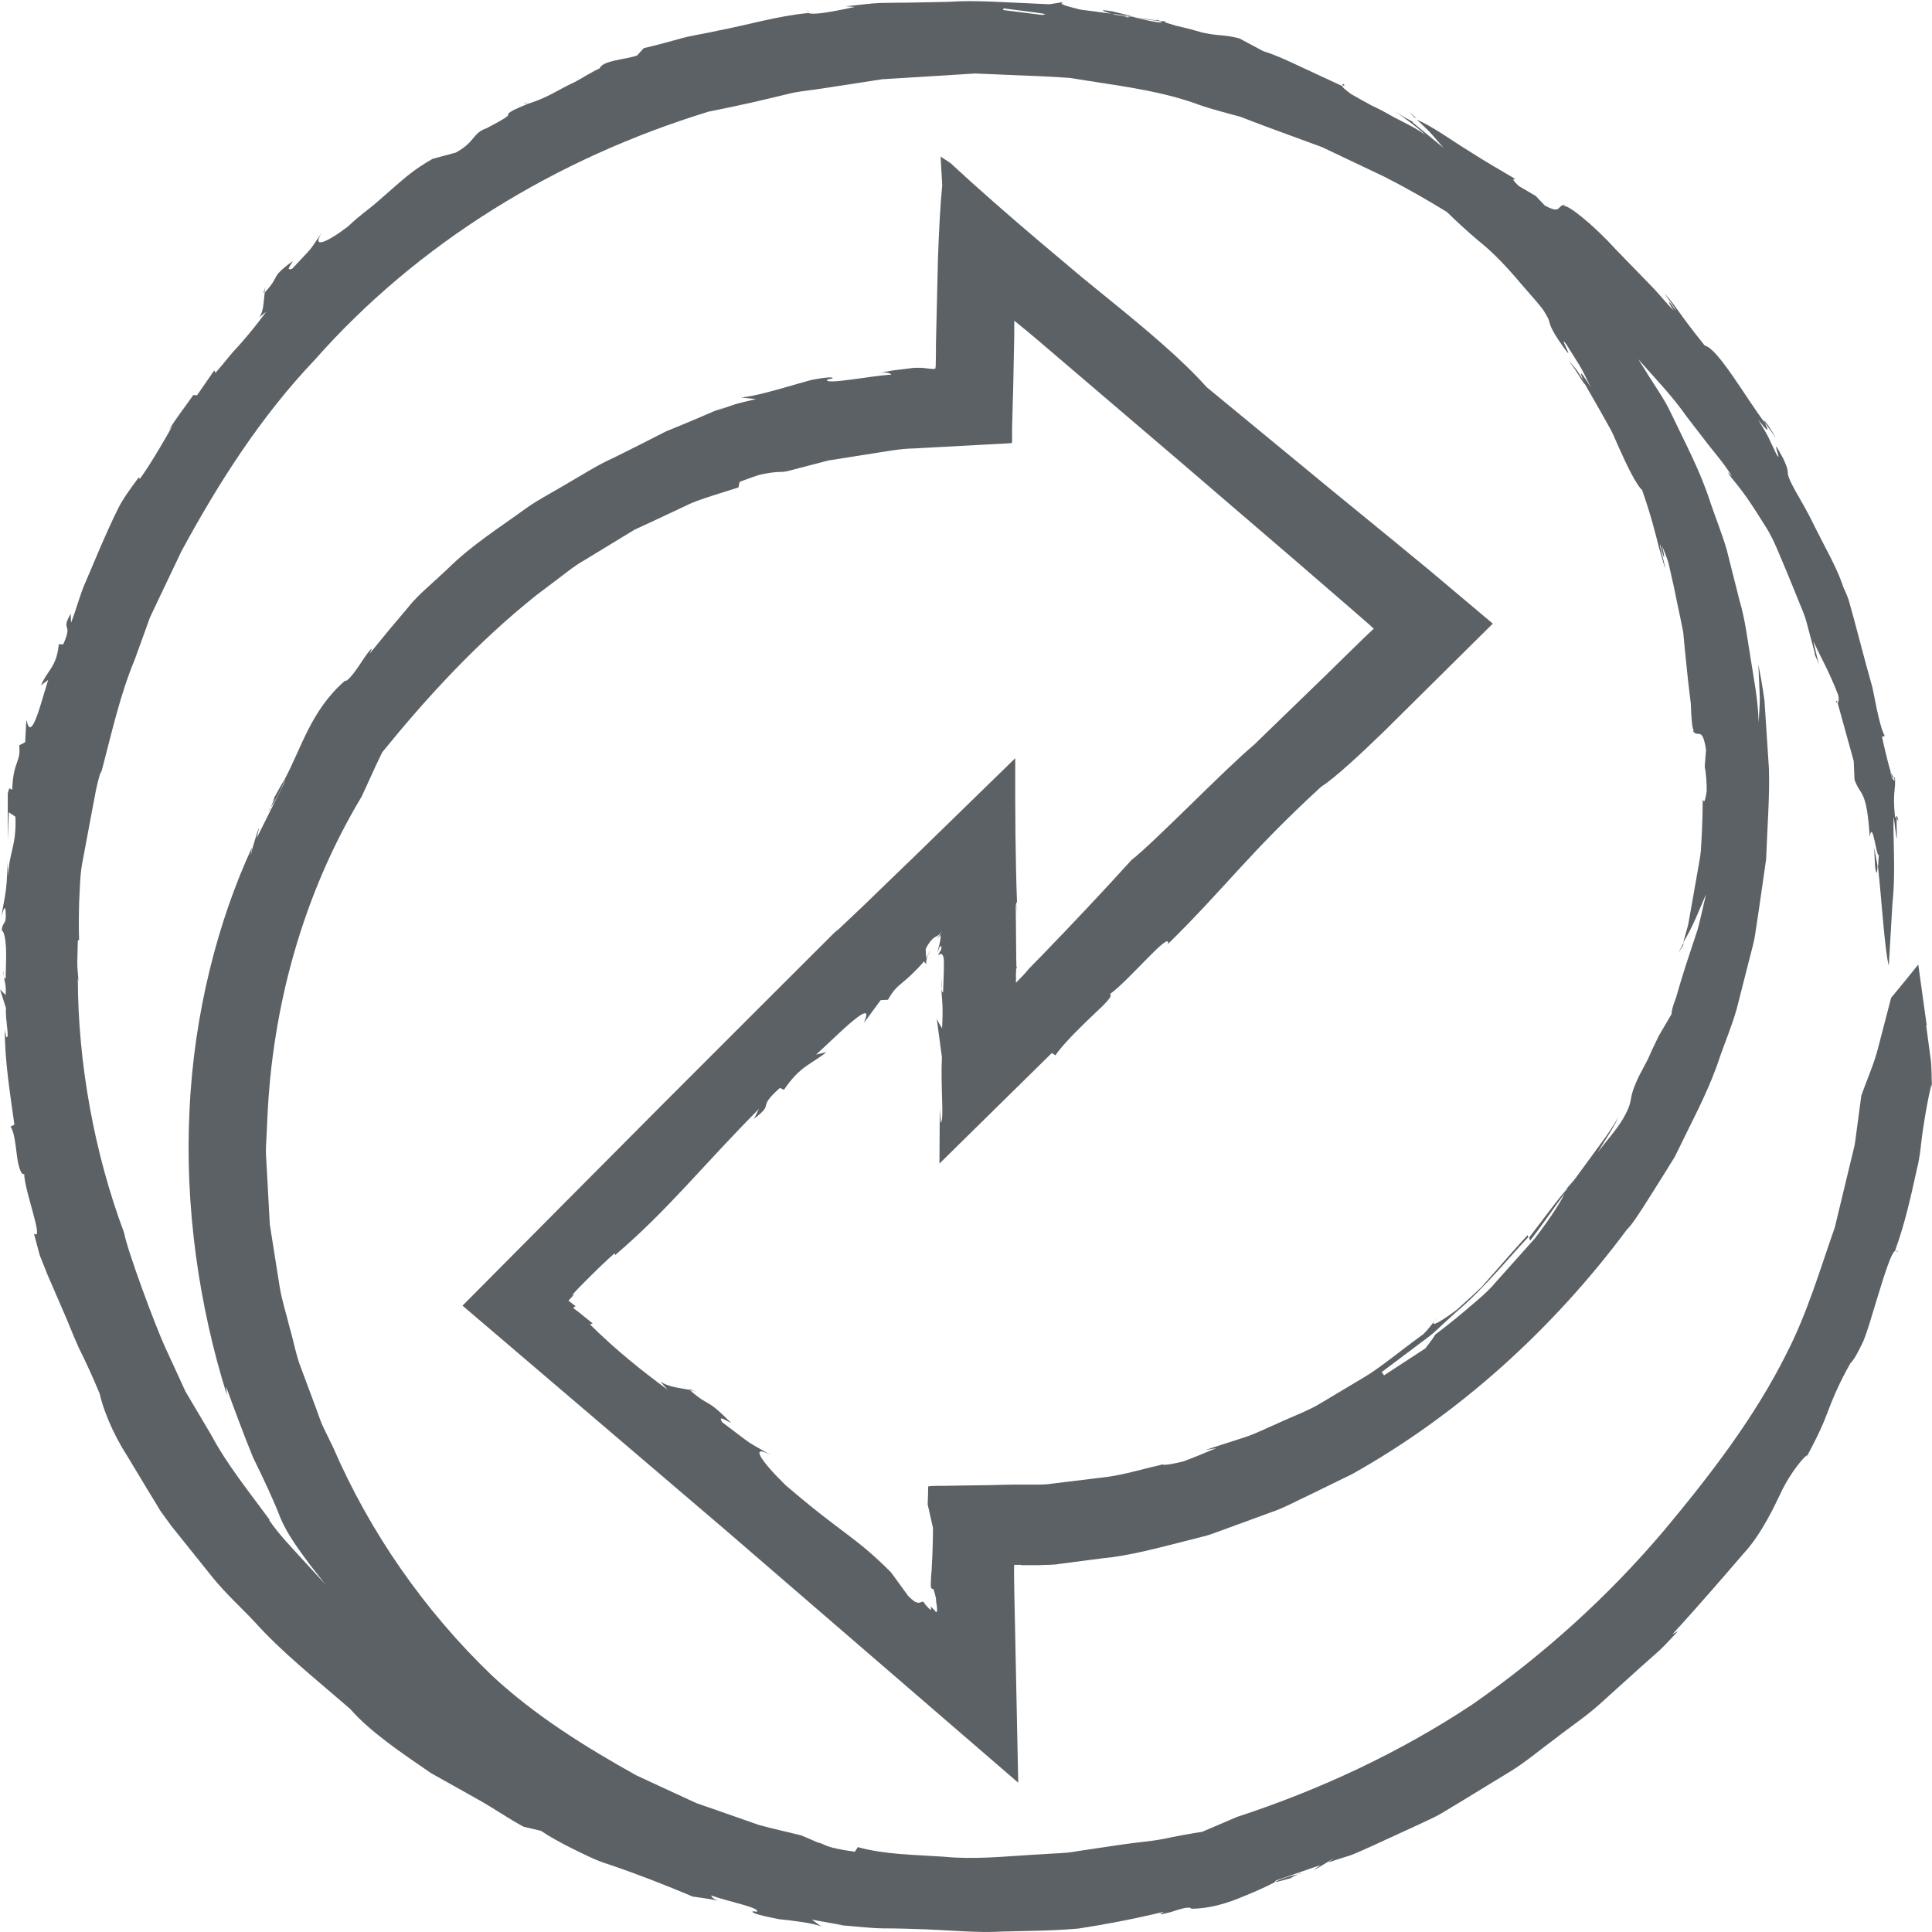<svg width="80" height="80" viewBox="0 0 80 80" fill="none" xmlns="http://www.w3.org/2000/svg">
<g id="Recycle Icon">
<path id="Vector" d="M29.756 78.668C29.859 78.702 29.914 78.702 29.756 78.668V78.668Z" fill="#5C6165"/>
<path id="Vector_2" d="M10.899 12.134C10.899 12.134 10.933 12.1 10.954 12.073C10.967 11.998 10.974 11.936 10.995 11.875L10.899 12.134Z" fill="#5C6165"/>
<path id="Vector_3" d="M21.709 4.292C21.709 4.292 21.756 4.278 21.784 4.264C21.763 4.244 21.77 4.217 21.709 4.292Z" fill="#5C6165"/>
<path id="Vector_4" d="M0.165 40.409C0.151 40.34 0.144 40.272 0.13 40.184C0.13 40.3 0.144 40.361 0.165 40.409Z" fill="#5C6165"/>
<path id="Vector_5" d="M53.795 77.585C53.795 77.585 53.768 77.599 53.74 77.605C53.788 77.599 53.829 77.592 53.884 77.578H53.795V77.585Z" fill="#5C6165"/>
<path id="Vector_6" d="M53.473 77.763C53.418 77.763 53.651 77.654 53.747 77.613C53.425 77.675 53.116 77.777 52.815 77.913C52.835 77.961 53.254 77.811 53.473 77.763Z" fill="#5C6165"/>
<path id="Vector_7" d="M53.569 77.742C53.569 77.742 53.507 77.749 53.473 77.756C53.486 77.756 53.514 77.756 53.569 77.742Z" fill="#5C6165"/>
<path id="Vector_8" d="M3.29 38.965C3.29 39.026 3.29 39.094 3.29 39.149C3.297 39.054 3.29 38.999 3.29 38.965Z" fill="#5C6165"/>
<path id="Vector_9" d="M78.519 51.773L78.588 51.876C78.574 51.801 78.547 51.773 78.519 51.773Z" fill="#5C6165"/>
<path id="Vector_10" d="M33.396 0.414C33.396 0.414 33.437 0.462 33.471 0.482C33.485 0.482 33.498 0.482 33.505 0.482L33.396 0.421V0.414Z" fill="#5C6165"/>
<path id="Vector_11" d="M78.41 32.187L78.279 31.969C78.314 32.092 78.355 32.173 78.375 32.221C78.389 32.214 78.396 32.201 78.41 32.18V32.187Z" fill="#5C6165"/>
<path id="Vector_12" d="M79.781 42.457L79.431 39.939C79.054 40.41 78.677 40.874 78.307 41.317L77.772 43.378C77.601 44.06 77.299 44.715 77.073 45.37L76.888 46.749C76.854 46.981 76.833 47.213 76.792 47.438L76.628 48.114L75.976 50.822C75.359 52.576 74.838 54.371 73.982 56.036C72.652 58.704 70.815 61.078 68.93 63.344C66.606 66.094 63.919 68.523 60.958 70.584C57.949 72.576 54.652 74.112 51.218 75.237L49.778 75.852C49.243 75.933 48.702 76.036 48.147 76.152C47.592 76.254 47.002 76.295 46.419 76.384C45.83 76.472 45.233 76.561 44.63 76.65C44.329 76.711 44.027 76.732 43.719 76.745L42.793 76.8C41.553 76.875 40.305 77.005 39.078 76.882C37.851 76.8 36.638 76.793 35.521 76.486L35.397 76.677C34.108 76.493 34.218 76.384 33.903 76.302C33.903 76.302 33.889 76.302 33.882 76.302C33.649 76.2 33.416 76.097 33.183 76.002C32.594 75.852 32.004 75.729 31.415 75.565L29.701 74.964L28.837 74.664L28.008 74.282L26.356 73.518C24.238 72.337 22.154 71.041 20.365 69.376C17.561 66.681 15.313 63.446 13.791 59.925L13.408 59.14C13.277 58.881 13.195 58.595 13.092 58.328L12.482 56.691C12.263 56.152 12.167 55.565 12.002 55.005C11.865 54.439 11.68 53.879 11.584 53.306L11.31 51.573L11.173 50.706L11.125 49.833L11.029 48.079C11.002 47.786 11.008 47.492 11.029 47.206L11.07 46.333C11.269 41.665 12.551 37.025 14.97 32.992C15.258 32.385 15.526 31.757 15.827 31.15C17.589 28.98 19.714 26.626 22.243 24.62L23.21 23.89C23.532 23.644 23.847 23.391 24.204 23.194C24.896 22.77 25.581 22.354 26.267 21.938C26.994 21.604 27.706 21.269 28.412 20.935C28.762 20.758 29.132 20.648 29.495 20.526C29.859 20.41 30.222 20.294 30.578 20.184L30.626 19.952C31.024 19.809 31.312 19.693 31.545 19.638C31.778 19.591 31.929 19.57 32.052 19.557C32.292 19.529 32.374 19.557 32.58 19.516L34.314 19.065L36.09 18.785C36.686 18.697 37.275 18.574 37.879 18.567L40.785 18.41L41.669 18.362L41.889 18.349C41.923 18.301 41.902 18.212 41.909 18.144V17.701L41.957 15.933L41.998 13.9V13.279L42.382 13.593L42.492 13.681L42.965 14.077L44.164 15.101C45.761 16.465 47.352 17.823 48.928 19.168C50.505 20.519 52.061 21.863 53.61 23.187C54.378 23.855 55.145 24.517 55.906 25.172L56.667 25.834L56.886 26.032L56.523 26.373C56.002 26.878 55.488 27.383 54.974 27.888C53.946 28.884 52.924 29.874 51.917 30.85C50.8 31.771 47.756 34.917 46.851 35.613C45.652 36.936 44.404 38.26 43.129 39.577L42.649 40.068C42.594 40.123 42.601 40.116 42.594 40.123L42.581 40.144L42.547 40.184L42.396 40.355L42.067 40.696C42.067 40.471 42.067 40.232 42.08 40.096L42.101 40.109V40.048C42.087 39.993 42.087 40.137 42.08 39.673L42.06 37.537C42.074 37.346 42.101 37.305 42.115 37.434C42.046 35.66 42.032 33.661 42.039 31.396C40.675 32.726 39.229 34.132 37.803 35.524C37.104 36.199 36.405 36.868 35.726 37.53C35.336 37.898 34.959 38.253 34.595 38.601L34.712 38.458C32.278 40.887 29.879 43.282 27.501 45.664C24.697 48.482 21.914 51.28 19.152 54.064C22.764 57.148 26.356 60.212 29.955 63.282C34.006 66.776 38.064 70.277 42.163 73.818C42.108 71.157 42.053 68.489 41.998 65.807C41.991 65.343 41.984 64.941 41.991 64.995V64.845C41.984 64.777 42.06 64.797 42.108 64.797H42.272L42.286 64.811H42.389H42.601H43.026C43.307 64.79 43.595 64.811 43.883 64.756C44.452 64.681 45.028 64.606 45.611 64.531C46.783 64.422 47.927 64.101 49.099 63.808L49.977 63.583C50.265 63.494 50.553 63.378 50.841 63.276C51.416 63.064 51.992 62.852 52.575 62.641C53.164 62.45 53.706 62.136 54.275 61.877C54.837 61.604 55.399 61.324 55.968 61.051C60.375 58.588 64.296 55.046 67.374 50.904C67.552 50.741 67.847 50.297 68.251 49.656C68.457 49.335 68.683 48.966 68.944 48.557C69.067 48.352 69.204 48.134 69.341 47.916C69.458 47.677 69.581 47.438 69.704 47.179C70.198 46.162 70.808 45.029 71.226 43.739C71.452 43.098 71.72 42.457 71.912 41.781C72.083 41.099 72.261 40.41 72.439 39.714C72.522 39.366 72.631 39.024 72.679 38.676C72.734 38.328 72.782 37.974 72.837 37.626C72.94 36.929 73.036 36.24 73.132 35.578C73.18 34.234 73.283 32.958 73.248 31.839C73.173 30.72 73.111 29.744 73.063 29C72.96 28.257 72.851 27.738 72.81 27.513L72.864 28.721C72.885 29.123 72.837 29.526 72.823 29.928C72.796 28.966 72.618 28.086 72.487 27.247C72.35 26.407 72.254 25.616 72.035 24.886C71.85 24.149 71.672 23.446 71.5 22.764C71.302 22.095 71.048 21.46 70.829 20.826C70.424 19.543 69.8 18.383 69.204 17.134C68.916 16.506 68.484 15.926 68.1 15.292C68.011 15.155 67.922 15.012 67.833 14.869C67.902 14.944 67.97 15.026 68.039 15.101C68.656 15.797 69.286 16.452 69.835 17.243C70.129 17.625 70.431 18.014 70.746 18.424C71.069 18.833 71.425 19.243 71.72 19.727L71.541 19.543C71.692 19.843 71.932 19.993 72.542 20.915C72.693 21.146 72.871 21.419 73.077 21.754C73.296 22.081 73.495 22.497 73.701 23.003C73.913 23.501 74.153 24.074 74.42 24.742C74.544 25.077 74.722 25.418 74.818 25.814C74.921 26.203 75.037 26.626 75.154 27.069H75.133C75.222 27.315 75.27 27.295 75.38 27.793L75.085 26.551C75.407 27.24 75.75 27.827 76.114 28.775C76.168 28.987 76.114 29.076 76.093 29.11L76.758 31.512L76.792 32.283C77.039 32.999 77.286 32.61 77.423 34.657C77.539 33.859 77.718 35.64 77.8 35.381C77.786 35.49 77.779 35.722 77.766 35.913C77.903 37.121 78.046 39.413 78.211 39.986C78.211 39.986 78.28 38.785 78.362 37.414C78.513 36.029 78.362 34.487 78.417 33.818C78.622 35.565 78.513 34.275 78.54 33.913L78.465 33.804C78.362 32.754 78.506 32.719 78.465 32.187C78.451 32.187 78.444 32.208 78.43 32.228L78.458 32.289C78.437 32.344 78.417 32.317 78.396 32.262C78.369 32.283 78.341 32.235 78.273 31.955L78.3 32.003C78.17 31.58 77.999 30.836 77.93 30.509L78.046 30.474C77.937 30.297 77.827 29.887 77.711 29.349C77.656 29.082 77.601 28.782 77.532 28.461C77.45 28.154 77.354 27.827 77.265 27.499C77.087 26.837 76.909 26.169 76.758 25.596C76.676 25.309 76.607 25.05 76.545 24.831C76.47 24.62 76.388 24.442 76.333 24.326C76.168 23.814 75.901 23.269 75.606 22.709C75.462 22.429 75.311 22.136 75.161 21.843C75.017 21.542 74.866 21.249 74.701 20.955C73.618 19.106 74.297 19.952 73.831 18.97C73.193 17.776 73.852 19.284 73.564 18.82L73.214 18.083C73.091 17.844 72.94 17.619 72.81 17.38C73.385 18.124 73.145 17.673 73.077 17.509C72.241 16.39 71.13 14.425 70.589 14.309C69.403 12.829 69.465 12.753 68.923 12.146C69.074 12.378 69.41 12.808 69.382 12.849C68.95 12.214 69.115 12.597 69.307 12.849C69.081 12.665 68.772 12.242 68.334 11.798C67.902 11.355 67.394 10.829 66.908 10.331C65.962 9.287 64.947 8.495 64.769 8.53L64.797 8.489C64.454 8.489 64.68 8.898 63.967 8.509L63.59 8.113L62.891 7.704C62.493 7.329 62.74 7.438 62.754 7.417C62.185 7.076 61.493 6.687 60.8 6.237C60.094 5.807 59.402 5.282 58.669 4.954C58.881 5.159 59.1 5.35 59.299 5.575L59.779 6.128C59.375 5.793 58.95 5.445 58.497 5.07L58.511 5.05C58.189 4.858 58.168 4.906 57.565 4.463C58.059 4.831 58.579 5.166 59.025 5.589C58.614 5.295 58.175 5.09 57.716 4.852C57.359 4.647 57.037 4.476 56.79 4.367C56.523 4.224 56.235 4.06 55.927 3.883C55.68 3.692 55.591 3.623 55.591 3.569L53.959 2.811C53.418 2.559 52.876 2.293 52.301 2.115L51.32 1.59C50.614 1.413 50.546 1.508 49.799 1.351C49.525 1.269 49.148 1.167 48.695 1.065C48.558 1.024 48.407 0.976 48.243 0.928L48.27 0.894C48.188 0.88 48.106 0.867 48.023 0.86C47.968 0.839 47.92 0.826 47.859 0.805C47.886 0.819 47.907 0.833 47.927 0.846C47.626 0.805 47.31 0.764 47.009 0.723C46.7 0.621 46.385 0.546 46.063 0.471C45.425 0.369 45.658 0.457 46.022 0.566C46.344 0.614 46.625 0.641 46.817 0.682C46.865 0.696 46.906 0.703 46.94 0.71C46.68 0.676 46.433 0.648 46.186 0.614C46.132 0.594 46.077 0.58 46.022 0.566C45.652 0.519 45.199 0.457 44.726 0.396C44.329 0.287 43.678 0.157 44.089 0.075L43.451 0.177C41.395 0.089 40.367 3.40603e-05 39.311 0.075C38.783 0.089 38.249 0.096 37.577 0.109C37.241 0.109 36.871 0.116 36.446 0.123C36.028 0.137 35.562 0.212 35.02 0.259L35.397 0.287C34.561 0.464 33.731 0.635 33.471 0.539C32.182 0.662 30.914 1.044 29.728 1.269C29.139 1.406 28.563 1.474 28.056 1.631C27.549 1.774 27.076 1.897 26.658 1.993L26.377 2.3C25.863 2.477 24.978 2.491 24.827 2.832C24.471 2.996 24.142 3.214 23.799 3.398C23.121 3.705 22.757 4.006 21.942 4.272C21.894 4.285 21.839 4.306 21.784 4.319C21.784 4.319 21.791 4.326 21.798 4.326C21.009 4.647 21.044 4.702 21.044 4.749C21.044 4.797 21.009 4.858 20.153 5.309C19.549 5.514 19.693 5.875 18.871 6.319L17.911 6.578C17.171 7.001 16.787 7.342 16.341 7.731C16.115 7.929 15.868 8.141 15.567 8.407C15.265 8.673 14.861 8.939 14.422 9.369C13.483 10.085 12.887 10.304 13.339 9.615C12.702 10.536 13.079 10.072 12.098 11.129C11.858 11.204 11.961 11.088 12.133 10.802C11.612 11.184 11.482 11.341 11.413 11.491C11.331 11.634 11.29 11.757 10.961 12.112C10.913 12.453 10.926 12.903 10.727 13.142L11.022 12.91C10.721 13.32 10.392 13.736 10.035 14.145C9.857 14.357 9.658 14.548 9.48 14.773C9.302 14.992 9.117 15.217 8.925 15.435L8.87 15.34L8.157 16.37L8.006 16.356C7.663 16.848 7.293 17.312 6.985 17.823L7.143 17.632C6.937 18.001 6.258 19.195 5.792 19.829L5.744 19.768C5.415 20.218 5.086 20.648 4.86 21.119C4.627 21.59 4.414 22.068 4.202 22.552C3.996 23.037 3.784 23.542 3.558 24.067C3.318 24.586 3.181 25.179 2.941 25.787L2.927 25.411C2.488 26.196 3.05 25.718 2.619 26.68H2.433C2.351 27.622 1.94 27.772 1.7 28.38L1.995 28.154L1.645 29.308C1.241 30.577 1.158 30.031 1.09 29.806L1.042 30.734L0.795 30.863C0.877 31.566 0.548 31.498 0.507 32.678C0.418 32.76 0.418 32.46 0.322 32.849V34.801L0.363 33.634L0.638 33.818C0.699 35.039 0.322 35.422 0.356 36.288C0.343 36.09 0.309 35.886 0.315 35.688C0.281 37.093 0.171 37.155 0.062 37.946C0.13 37.701 0.233 37.332 0.24 37.905C0.24 38.322 0.123 38.124 0.069 38.519C0.165 38.567 0.226 38.847 0.247 39.222C0.267 39.598 0.24 40.075 0.233 40.532C0.206 40.519 0.178 40.505 0.158 40.444C0.199 40.676 0.261 40.792 0.233 41.201L6.10352e-05 40.969L0.247 41.74C0.213 42.259 0.411 43.009 0.261 42.948L0.199 42.654C0.199 43.971 0.418 45.268 0.596 46.571L0.432 46.653C0.583 46.824 0.638 47.363 0.699 47.834C0.754 48.304 0.884 48.694 1.001 48.605C1.021 49.362 1.844 51.409 1.405 51.082C1.488 51.396 1.57 51.696 1.645 51.976C1.755 52.249 1.858 52.508 1.96 52.767C2.173 53.265 2.385 53.75 2.598 54.241C2.817 54.732 3.009 55.251 3.263 55.81C3.537 56.363 3.825 56.977 4.127 57.708C4.25 58.274 4.62 59.277 5.251 60.26C5.552 60.764 5.868 61.29 6.176 61.795C6.334 62.047 6.485 62.3 6.628 62.539C6.786 62.771 6.957 62.989 7.101 63.194C7.725 63.972 8.294 64.681 8.836 65.357C9.384 66.025 10.001 66.578 10.563 67.179C11.667 68.407 12.969 69.437 14.498 70.761C15.306 71.689 16.581 72.556 17.849 73.422C18.528 73.804 19.207 74.186 19.858 74.548C20.509 74.917 21.099 75.333 21.681 75.64L22.401 75.811C22.764 76.056 23.196 76.295 23.676 76.534C24.156 76.766 24.663 77.039 25.232 77.209C26.363 77.591 27.549 78.055 28.686 78.533C29.29 78.615 29.598 78.67 29.735 78.704C29.633 78.67 29.475 78.595 29.447 78.485C30.105 78.731 31.49 78.99 31.346 79.161L31.168 79.141C31.093 79.229 31.613 79.338 32.244 79.468C32.888 79.536 33.636 79.625 34.006 79.768L33.615 79.489L34.917 79.721L34.561 79.707C35.281 79.741 35.946 79.843 36.576 79.85C37.207 79.85 37.803 79.871 38.365 79.891C39.496 79.939 40.524 80.041 41.539 79.98C42.553 79.953 43.568 79.953 44.658 79.857C45.734 79.693 46.892 79.475 48.202 79.161C47.873 79.332 48.126 79.263 48.483 79.175C48.832 79.059 49.271 78.915 49.333 79.038C50.025 79.031 50.642 78.854 51.204 78.642C51.766 78.417 52.287 78.199 52.787 77.939C52.787 77.926 52.787 77.905 52.842 77.865L54.672 77.23C53.699 77.933 55.886 76.5 54.988 77.121C55.289 77.025 55.598 76.923 55.913 76.827C56.221 76.711 56.523 76.568 56.831 76.431C57.448 76.145 58.079 75.858 58.73 75.558C59.052 75.401 59.388 75.265 59.697 75.08C60.005 74.896 60.321 74.705 60.636 74.514C61.266 74.132 61.904 73.736 62.548 73.347C63.193 72.951 63.768 72.453 64.385 72.003C64.982 71.532 65.626 71.109 66.195 70.604C66.757 70.092 67.326 69.587 67.881 69.082C68.162 68.83 68.443 68.584 68.717 68.339C68.985 68.086 69.231 67.806 69.485 67.54L69.252 67.67C70.26 66.578 71.459 65.186 72.193 64.333C72.967 63.501 73.522 62.259 73.714 61.87C74.16 60.894 74.845 60.157 74.832 60.28C75.12 59.741 75.401 59.202 75.634 58.588C75.88 57.926 76.175 57.23 76.628 56.438C76.758 56.329 76.943 55.988 77.155 55.538C77.341 55.08 77.505 54.493 77.676 53.934C78.019 52.815 78.334 51.771 78.499 51.791L78.478 51.764C78.876 50.672 79.123 49.56 79.369 48.434C79.52 47.875 79.541 47.288 79.637 46.701C79.726 46.114 79.829 45.52 79.973 44.906C79.973 44.906 79.986 44.954 80 45.043C79.973 44.613 80 44.183 79.931 43.753L79.76 42.47L79.781 42.457ZM46.961 0.73C47.352 0.785 47.729 0.839 48.085 0.887C48.215 1.017 47.393 0.812 46.961 0.73ZM41.553 0.348C42.053 0.416 42.649 0.478 43.294 0.58L43.17 0.621L41.546 0.416V0.348H41.553ZM46.735 0.696C46.735 0.696 46.7 0.71 46.735 0.737C46.687 0.717 46.611 0.696 46.536 0.669C46.605 0.676 46.666 0.689 46.735 0.696ZM11.166 62.934C10.316 61.774 9.411 60.662 8.747 59.42C8.39 58.82 8.034 58.219 7.684 57.626C7.396 56.998 7.108 56.377 6.827 55.763C6.395 54.807 5.292 51.839 5.134 51.034C3.907 47.752 3.229 44.033 3.222 40.505L3.249 40.635C3.235 40.362 3.194 40.082 3.201 39.809L3.222 38.977C3.242 38.908 3.27 38.902 3.277 38.949C3.256 38.478 3.263 37.946 3.277 37.366C3.311 36.793 3.304 36.172 3.441 35.551C3.558 34.937 3.674 34.302 3.791 33.681C3.914 33.067 3.996 32.46 4.188 31.914L4.175 32.051C4.606 30.44 4.949 28.823 5.58 27.308L5.998 26.155L6.203 25.582L6.464 25.029C6.814 24.292 7.163 23.562 7.513 22.825C9.055 19.98 10.803 17.243 13.031 14.903C17.301 10.065 23.011 6.558 29.351 4.62C30.112 4.47 30.88 4.306 31.661 4.122C32.052 4.026 32.443 3.937 32.834 3.842C33.231 3.767 33.642 3.726 34.047 3.664C34.862 3.542 35.685 3.412 36.521 3.282C37.364 3.228 38.221 3.18 39.078 3.125C39.51 3.098 39.942 3.071 40.374 3.043C40.806 3.064 41.244 3.077 41.683 3.098C42.553 3.139 43.438 3.159 44.315 3.228C46.056 3.521 47.831 3.698 49.504 4.285C49.655 4.347 50.004 4.463 50.498 4.599C50.745 4.667 51.032 4.749 51.348 4.831C51.656 4.947 51.992 5.077 52.349 5.213C53.068 5.479 53.884 5.78 54.748 6.094C55.577 6.489 56.455 6.906 57.332 7.322C58.23 7.779 59.1 8.277 59.909 8.775C60.307 9.157 60.732 9.56 61.205 9.956C61.849 10.467 62.439 11.102 62.994 11.764C63.446 12.283 63.734 12.603 63.899 12.829C64.049 13.067 64.111 13.183 64.138 13.272C64.2 13.443 64.152 13.483 64.522 14.063C65.489 15.476 64.433 13.702 64.851 14.248L65.4 15.121C65.578 15.415 65.715 15.735 65.873 16.036C65.242 15.026 65.516 15.619 65.585 15.831C65.804 16.213 66.051 16.65 66.311 17.1L66.688 17.776C66.812 18.001 66.901 18.24 67.004 18.465C67.401 19.359 67.772 20.096 67.998 20.294C68.388 21.419 68.519 21.999 68.628 22.409C68.724 22.825 68.82 23.057 68.944 23.548C68.916 23.2 68.69 22.566 68.745 22.545C68.971 23.466 68.93 22.962 68.813 22.593C68.889 22.757 68.985 22.996 69.081 23.282C69.149 23.582 69.225 23.93 69.314 24.313C69.389 24.695 69.478 25.104 69.567 25.527C69.609 25.739 69.656 25.95 69.698 26.169C69.718 26.387 69.739 26.605 69.759 26.824C69.842 27.683 69.931 28.509 70.013 29.13C70.034 29.758 70.068 30.188 70.143 30.263H70.095C70.314 30.59 70.486 30.031 70.644 31.048L70.589 31.73C70.65 32.071 70.671 32.412 70.671 32.754C70.568 33.436 70.534 33.102 70.506 33.102C70.506 33.518 70.493 33.975 70.472 34.459C70.459 34.698 70.445 34.951 70.431 35.203C70.41 35.456 70.356 35.708 70.314 35.967C70.225 36.479 70.129 37.005 70.04 37.523C69.992 37.782 69.951 38.042 69.903 38.294C69.835 38.547 69.766 38.792 69.698 39.031C70.088 38.39 70.349 37.714 70.644 37.025C70.541 37.448 70.438 37.953 70.301 38.472C70.129 38.983 69.951 39.523 69.794 40.007C69.636 40.498 69.506 40.949 69.403 41.303C69.273 41.645 69.204 41.89 69.218 41.986L68.69 42.887C68.498 43.276 68.347 43.596 68.231 43.869C68.087 44.142 67.977 44.354 67.881 44.531C67.703 44.893 67.627 45.118 67.579 45.282C67.497 45.616 67.545 45.739 67.203 46.333C66.908 46.824 66.503 47.254 66.161 47.718C66.442 47.226 66.784 46.769 67.017 46.251C66.593 46.988 66.202 47.452 65.886 47.902C65.722 48.12 65.564 48.339 65.4 48.564C65.242 48.796 65.057 49.021 64.817 49.267V49.28C64.872 49.212 64.92 49.171 64.934 49.164L64.797 49.355C64.755 49.574 64.282 50.324 63.556 51.28C62.987 51.914 62.487 52.481 61.897 53.136C61.616 53.477 61.246 53.777 60.842 54.125C60.437 54.473 59.978 54.848 59.436 55.258C59.313 55.462 59.162 55.64 59.025 55.831L57.311 56.95L57.215 56.814C57.613 56.513 58.1 56.152 58.634 55.749C58.895 55.538 59.196 55.353 59.457 55.101C59.724 54.855 59.992 54.603 60.273 54.35C61.424 53.381 62.411 52.153 63.282 51.225L63.254 51.143C62.747 51.696 62.219 52.303 61.726 52.863C61.602 52.999 61.486 53.136 61.369 53.272C61.239 53.395 61.116 53.511 60.999 53.62C60.759 53.839 60.54 54.036 60.355 54.207C59.971 54.514 58.943 55.21 59.532 54.528C59.334 54.773 59.155 55.039 58.929 55.251C57.915 55.988 57.195 56.602 56.516 57.011C55.838 57.414 55.289 57.742 54.734 58.076C54.186 58.417 53.562 58.629 52.822 58.977C52.445 59.134 52.047 59.345 51.56 59.509C51.074 59.666 50.532 59.843 49.908 60.041L50.361 59.966C49.881 60.164 49.401 60.369 49.004 60.512C48.592 60.614 48.263 60.676 48.106 60.648C47.345 60.819 46.584 61.058 45.816 61.16C45.048 61.256 44.294 61.344 43.568 61.433C43.211 61.495 42.848 61.467 42.505 61.474C42.327 61.474 42.156 61.474 41.984 61.474C41.669 61.474 41.361 61.488 41.059 61.495C40.435 61.501 39.839 61.515 39.27 61.522C38.989 61.535 38.674 61.508 38.434 61.549C38.434 61.802 38.42 62.054 38.413 62.293L38.633 63.269C38.633 63.576 38.626 63.917 38.612 64.272C38.605 64.449 38.598 64.633 38.585 64.818C38.585 64.913 38.578 65.002 38.571 65.091L38.557 65.241C38.544 65.425 38.537 65.643 38.55 65.746C38.564 65.766 38.591 65.787 38.66 65.814C38.694 65.916 38.722 66.039 38.756 66.182C38.749 66.36 38.866 66.722 38.756 66.762V66.749H38.749L38.694 66.667L38.715 66.701C38.297 66.223 38.831 67.029 38.303 66.428C38.228 66.271 38.194 66.326 38.112 66.353C38.071 66.367 38.023 66.374 37.961 66.353C37.879 66.319 37.892 66.353 37.618 66.1L36.892 65.104C35.356 63.569 34.897 63.535 32.518 61.488C31.442 60.43 31.044 59.775 31.942 60.266C30.736 59.563 31.36 59.987 29.9 58.888C29.756 58.629 29.92 58.738 30.284 58.929C29.139 57.782 29.468 58.349 28.549 57.55C28.152 57.469 27.638 57.434 27.329 57.189L27.645 57.544C26.596 56.779 25.499 55.899 24.43 54.842L24.54 54.801L23.977 54.343L23.731 54.159C23.731 54.159 23.799 54.105 23.834 54.084L23.539 53.859L23.792 53.579L23.676 53.647C23.703 53.613 23.751 53.559 23.813 53.49C23.847 53.456 23.875 53.422 23.916 53.381C23.984 53.306 24.06 53.231 24.135 53.156C24.581 52.706 25.074 52.221 25.451 51.894L25.472 51.969C27.638 50.126 29.091 48.27 31.428 45.916L31.223 46.326C32.128 45.63 31.284 45.95 32.292 45.05L32.463 45.125C33.142 44.122 33.588 44.081 34.225 43.562L33.793 43.671L34.917 42.62C36.172 41.481 35.863 42.095 35.774 42.354L36.467 41.413L36.768 41.399C36.981 41.017 37.138 40.874 37.364 40.689C37.474 40.594 37.604 40.492 37.762 40.334C37.844 40.26 37.926 40.171 38.029 40.068C38.112 39.98 38.29 39.789 38.249 39.802C38.303 39.857 38.317 39.905 38.358 39.911C38.331 39.802 38.386 39.611 38.53 39.338C38.447 39.475 38.393 39.598 38.358 39.693C38.345 39.57 38.331 39.434 38.331 39.297C38.475 38.997 38.626 38.854 38.715 38.806C38.811 38.745 38.852 38.765 39.01 38.553L38.783 38.902C38.852 38.82 38.907 38.751 38.948 38.711C38.955 38.983 38.859 39.236 38.804 39.468C38.859 39.345 38.941 39.065 38.982 39.215C38.996 39.345 38.879 39.434 38.845 39.557C38.948 39.468 39.023 39.488 39.058 39.611C39.078 39.673 39.085 39.755 39.085 39.843C39.085 40.007 39.085 40.178 39.078 40.348C39.071 40.594 39.058 40.846 39.051 41.099C39.023 41.085 38.996 41.051 38.975 40.921C39.01 41.433 39.058 41.658 39.01 42.58C38.934 42.464 38.859 42.334 38.79 42.197L39.003 43.78C38.941 45.009 39.105 46.36 38.955 46.489L38.914 45.916L38.9 48.182L43.554 43.603L43.705 43.699C43.849 43.473 44.137 43.153 44.486 42.791C44.644 42.634 44.809 42.47 44.98 42.3C45.09 42.197 45.206 42.088 45.309 41.986C45.748 41.576 46.118 41.215 45.953 41.167C46.742 40.614 48.51 38.458 48.359 39.093C50.71 36.786 51.739 35.299 54.693 32.59C55.303 32.187 56.276 31.286 57.332 30.263C58.84 28.768 60.499 27.124 61.815 25.821L61.787 25.8C60.862 25.022 59.978 24.279 59.128 23.562C58.614 23.139 58.113 22.73 57.627 22.327C56.783 21.638 55.975 20.976 55.173 20.321C53.562 18.997 51.944 17.66 49.963 16.029C48.928 14.869 47.448 13.634 45.926 12.399C45.549 12.091 45.165 11.778 44.788 11.471C44.185 10.966 43.595 10.467 43.013 9.976C41.738 8.891 40.538 7.847 39.359 6.755L38.948 6.482L39.016 7.663C38.934 8.489 38.879 9.56 38.838 10.74C38.811 11.839 38.783 13.013 38.756 14.234C38.756 14.48 38.756 14.725 38.749 14.978C38.749 15.073 38.749 15.162 38.735 15.251C38.694 15.305 38.557 15.264 38.468 15.264C38.42 15.264 38.372 15.251 38.324 15.244H38.29C38.29 15.244 38.201 15.237 38.16 15.23H37.851C37.454 15.278 37.152 15.319 36.926 15.346C36.7 15.387 36.549 15.421 36.46 15.435C36.604 15.421 36.83 15.415 36.912 15.51C35.987 15.572 34.15 15.947 34.246 15.722L34.479 15.667C34.506 15.613 34.342 15.619 34.067 15.653C33.93 15.674 33.766 15.701 33.588 15.735C33.409 15.783 33.211 15.845 33.005 15.899C32.182 16.138 31.223 16.418 30.688 16.459L31.305 16.527C31.024 16.595 30.729 16.657 30.448 16.738L29.619 17.018L30.051 16.82C29.173 17.202 28.351 17.55 27.576 17.864C26.829 18.246 26.13 18.601 25.451 18.936C24.759 19.243 24.163 19.632 23.559 19.98C22.963 20.341 22.353 20.648 21.798 21.037C20.708 21.836 19.556 22.545 18.528 23.562C18.261 23.808 17.993 24.06 17.712 24.313C17.431 24.565 17.15 24.831 16.904 25.145C16.389 25.746 15.855 26.387 15.293 27.083C15.526 26.667 15.293 26.919 15.025 27.329C14.758 27.731 14.415 28.236 14.278 28.195C12.873 29.41 12.469 31.013 11.776 32.289C11.79 32.289 11.79 32.317 11.776 32.406L10.632 34.698C10.817 33.941 10.673 34.384 10.536 34.848C10.385 35.306 10.323 35.81 10.433 35.094C9.028 38.13 8.034 41.945 7.849 45.937C7.643 49.928 8.232 54.064 9.398 57.769L9.363 57.421C9.699 58.342 10.083 59.379 10.474 60.341C10.933 61.276 11.351 62.163 11.619 62.873C11.913 63.562 12.414 64.224 12.832 64.79C13.044 65.063 13.25 65.323 13.415 65.534C13.435 65.561 13.456 65.575 13.469 65.602C13.161 65.268 12.852 64.927 12.544 64.593C12.057 64.053 11.543 63.535 11.139 62.934H11.166Z" fill="#5C6165"/>
<path id="Vector_13" d="M74.852 60.258C74.832 60.292 74.818 60.333 74.797 60.367C74.832 60.312 74.852 60.278 74.852 60.258Z" fill="#5C6165"/>
<path id="Vector_14" d="M44.082 0.02L44.219 0C44.164 0 44.116 0.014 44.082 0.02Z" fill="#5C6165"/>
<path id="Vector_15" d="M76.079 29.07L76.065 29.016C75.983 29.043 76.038 29.111 76.079 29.07Z" fill="#5C6165"/>
<path id="Vector_16" d="M58.559 4.858L58.648 4.906L58.367 4.633L58.559 4.858Z" fill="#5C6165"/>
<path id="Vector_17" d="M73.056 17.475C73.255 17.734 73.42 17.973 73.543 18.137C73.077 17.352 72.995 17.359 73.056 17.475Z" fill="#5C6165"/>
<path id="Vector_18" d="M77.642 35.865C77.704 36.308 77.731 36.138 77.745 35.865C77.663 35.408 77.608 35.094 77.608 35.094C77.615 35.339 77.628 35.605 77.642 35.858V35.865Z" fill="#5C6165"/>
<path id="Vector_19" d="M78.519 33.866L78.609 33.995C78.547 33.729 78.526 33.743 78.519 33.866Z" fill="#5C6165"/>
<path id="Vector_20" d="M36.494 15.449C36.282 15.49 36.35 15.463 36.494 15.449V15.449Z" fill="#5C6165"/>
<path id="Vector_21" d="M28.515 57.504C28.515 57.504 28.563 57.545 28.591 57.572C28.673 57.593 28.748 57.606 28.817 57.634L28.508 57.504H28.515Z" fill="#5C6165"/>
<path id="Vector_22" d="M38.715 66.646C38.715 66.646 38.735 66.673 38.742 66.687C38.715 66.632 38.694 66.585 38.715 66.646Z" fill="#5C6165"/>
<path id="Vector_23" d="M39.003 40.936C38.996 40.792 38.989 40.642 38.982 40.438C38.982 40.697 38.982 40.84 39.003 40.936Z" fill="#5C6165"/>
<path id="Vector_24" d="M11.18 33.514C11.18 33.514 11.2 33.473 11.207 33.445C11.173 33.5 11.139 33.548 11.104 33.602L11.18 33.514Z" fill="#5C6165"/>
<path id="Vector_25" d="M11.344 33.055C11.392 33.014 11.262 33.321 11.207 33.444C11.447 33.083 11.632 32.7 11.804 32.298C11.749 32.271 11.495 32.796 11.338 33.055H11.344Z" fill="#5C6165"/>
<path id="Vector_26" d="M11.345 33.055C11.345 33.055 11.31 33.096 11.269 33.164C11.29 33.143 11.317 33.102 11.345 33.055Z" fill="#5C6165"/>
<path id="Vector_27" d="M42.101 37.422C42.101 37.579 42.115 37.749 42.115 37.9C42.115 37.647 42.115 37.511 42.101 37.422Z" fill="#5C6165"/>
<path id="Vector_28" d="M48.051 60.609C48.051 60.609 48.106 60.65 48.147 60.664C48.167 60.664 48.181 60.657 48.188 60.657L48.051 60.616V60.609Z" fill="#5C6165"/>
<path id="Vector_29" d="M63.357 51.377C63.864 50.722 64.331 50.033 64.824 49.364C64.824 49.344 64.845 49.296 64.838 49.289C64.598 49.548 64.036 50.299 63.316 51.247L63.364 51.377H63.357Z" fill="#5C6165"/>
<path id="Vector_30" d="M55.584 3.52L55.659 3.554C55.694 3.479 55.577 3.451 55.584 3.52Z" fill="#5C6165"/>
<path id="Vector_31" d="M69.691 39.146C69.704 39.105 69.711 39.064 69.725 39.023L69.492 39.453L69.698 39.146H69.691Z" fill="#5C6165"/>
<path id="Vector_32" d="M65.009 15.007C65.352 15.464 65.482 15.737 65.564 15.839C65.64 15.948 65.64 15.921 65.612 15.839C65.51 15.662 65.407 15.498 65.311 15.355C65.201 15.218 65.105 15.095 65.016 15L65.009 15.007Z" fill="#5C6165"/>
</g>
</svg>

